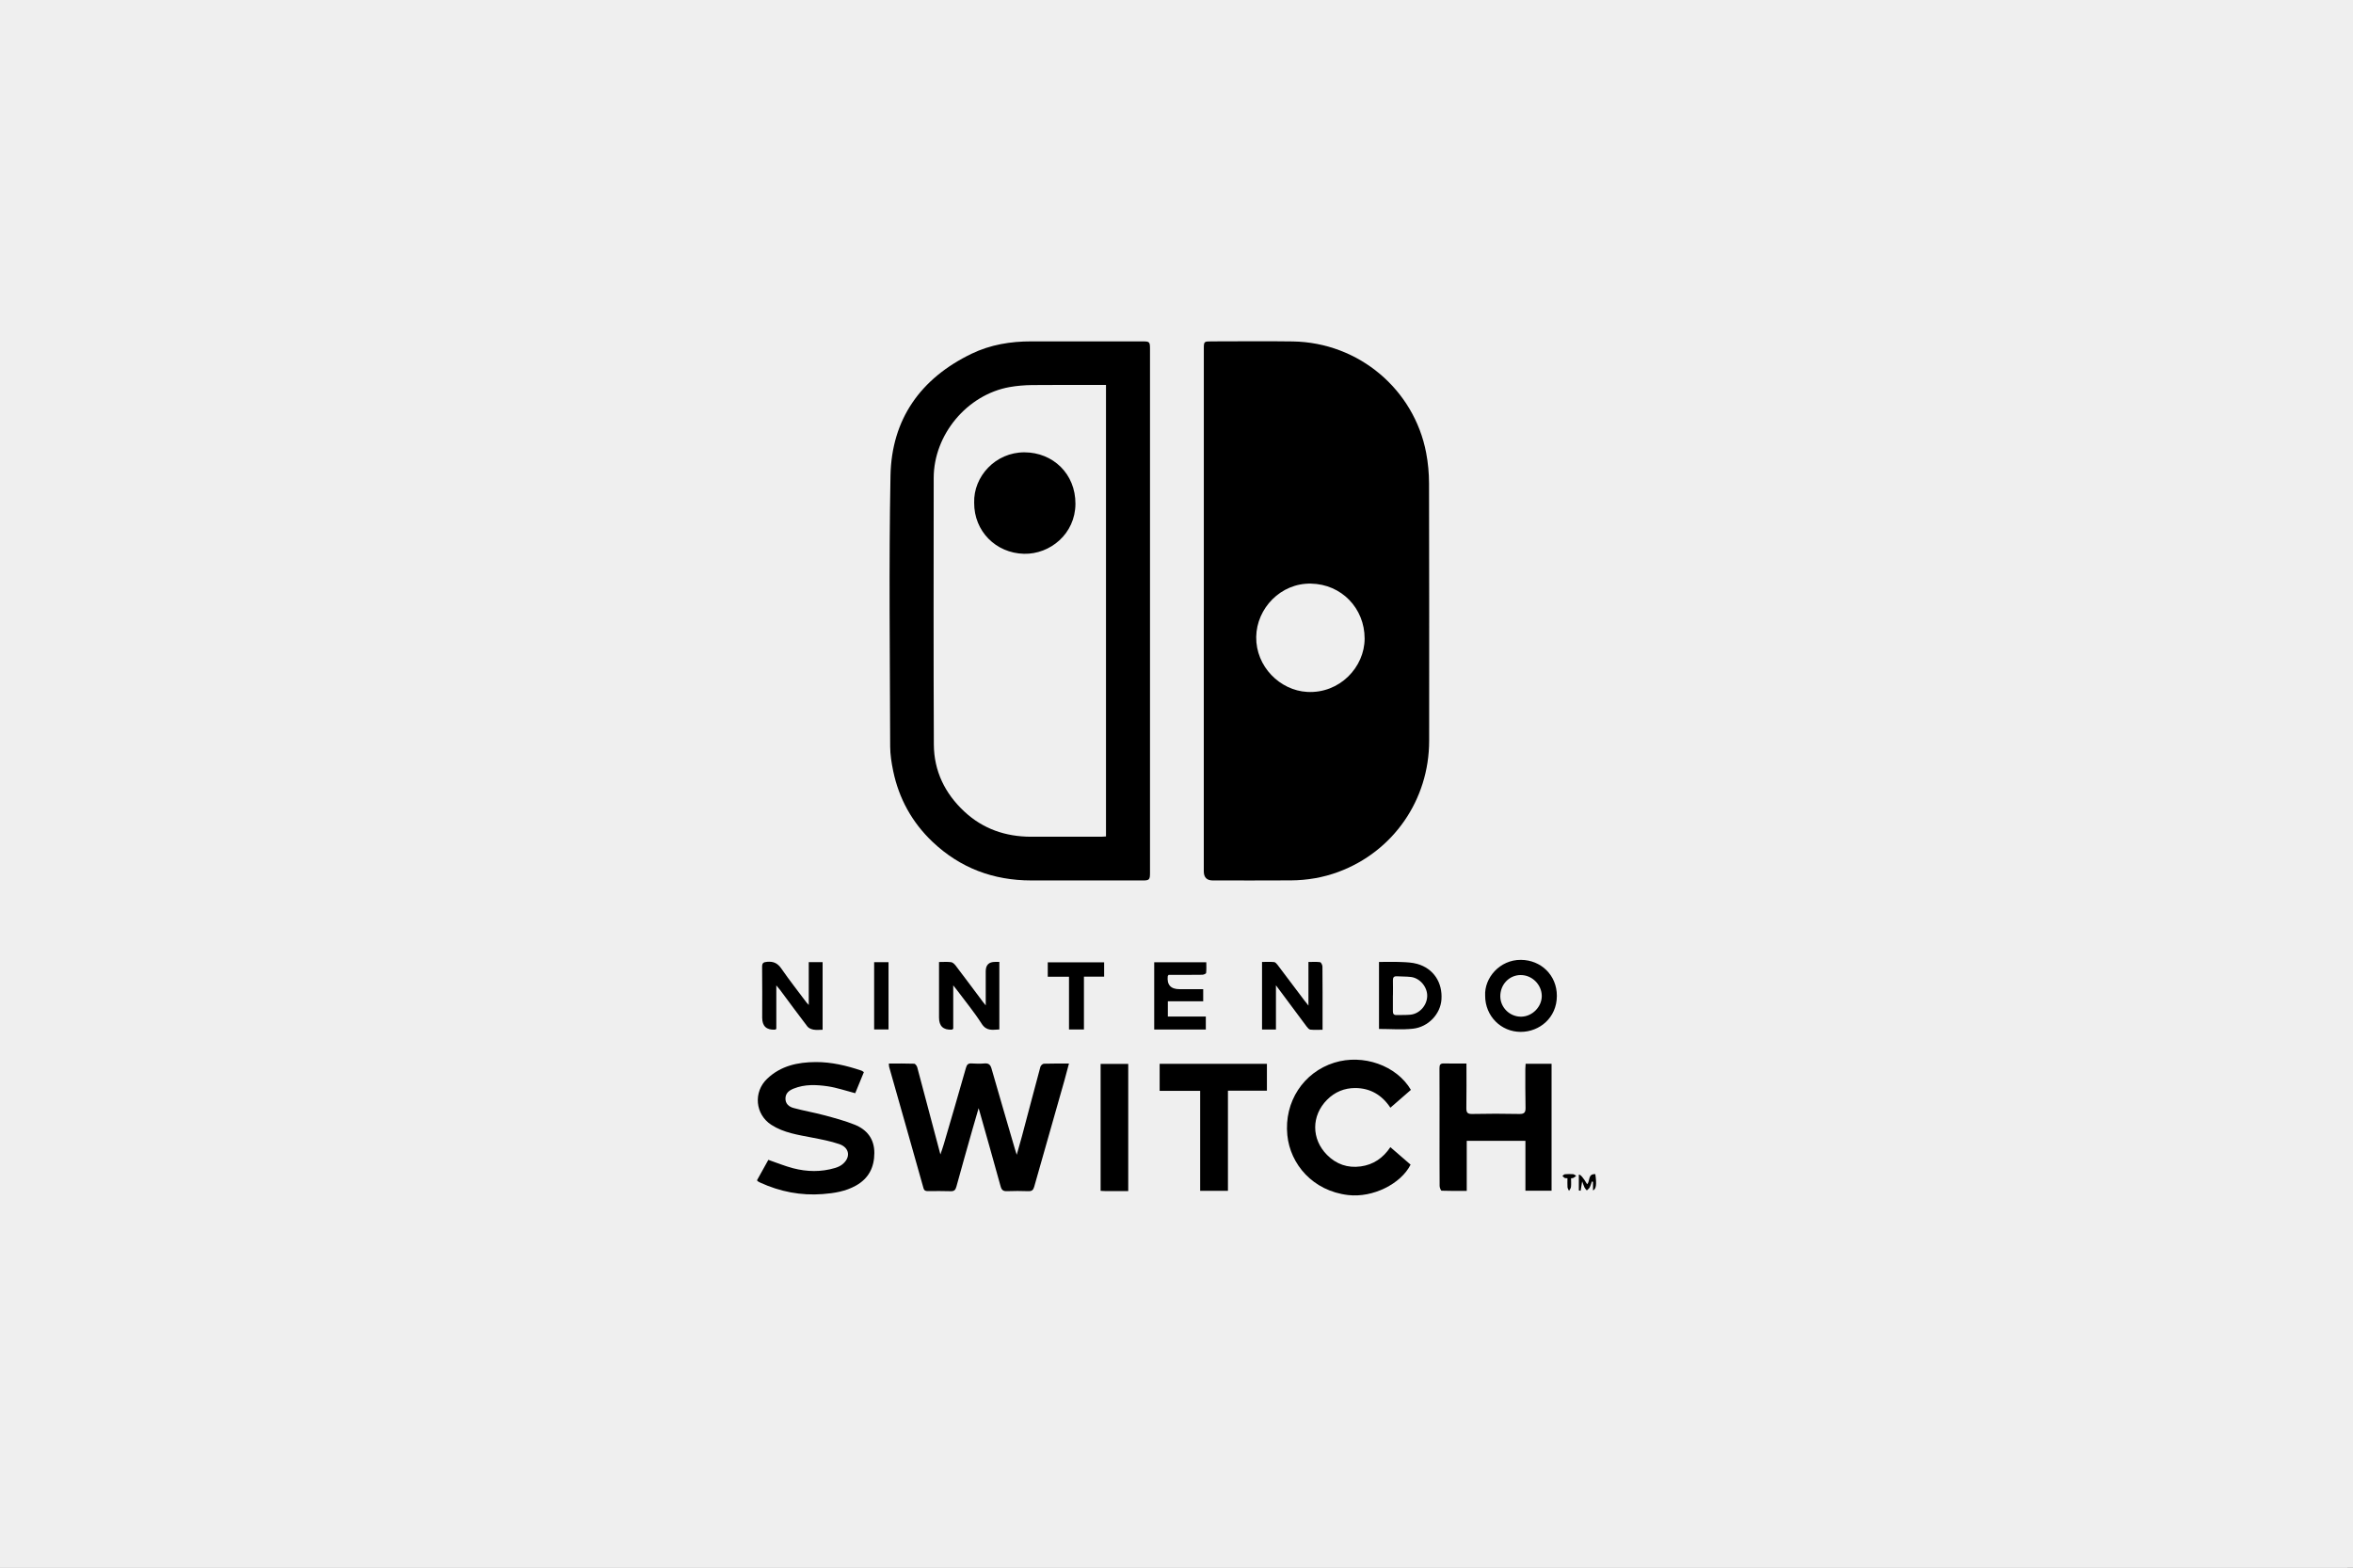 <?xml version="1.0" encoding="UTF-8"?>
<svg xmlns="http://www.w3.org/2000/svg" viewBox="0 0 800 533">
  <rect x="0" y="0" width="800" height="533" fill="#808080" stroke="none"/>
  <defs>
    <style>
      .cls-1 {
        fill: none;
      }

      .cls-2 {
        fill: #efefef;
      }

      .cls-3 {
        fill-rule: evenodd;
      }
    </style>
  </defs>
  <rect class="cls-1" width="800" height="533"/>
  <g id="Capa_2" data-name="Capa 2">
    <rect class="cls-2" width="800" height="533"/>
    <rect class="cls-2" x="-1.9" y="1.24" width="800" height="533"/>
    <g>
      <path class="cls-3" d="M409.29,207.52c0-29.63,0-59.25,0-88.88,0-2.54.03-2.57,2.65-2.57,9.2,0,18.41-.12,27.61.02,22.45.36,41.23,16.36,45.33,37.86.65,3.41.97,6.94.98,10.41.08,29.17.05,58.33.04,87.5,0,20.06-12.18,37.67-30.87,44.59-5.19,1.92-10.6,2.84-16.13,2.88-8.86.06-17.72.02-26.58.02q-3.04,0-3.04-3.11v-88.71ZM445.74,198.43c-10.29-.24-18.5,8.4-18.64,18.12-.14,10.09,8.09,18.19,17.31,18.7,11.07.62,19.55-8.43,19.55-18.15,0-10.29-7.86-18.48-18.23-18.67Z"/>
      <path class="cls-3" d="M390.99,207.72c0,29.69,0,59.39,0,89.08,0,2.32-.24,2.56-2.56,2.56-12.6,0-25.21,0-37.81-.01-12.89,0-24.18-4.23-33.55-13.11-6.96-6.6-11.45-14.71-13.4-24.13-.57-2.74-1.01-5.56-1.02-8.34-.07-30.67-.47-61.35.11-92.01.36-19.22,10.22-33.12,27.57-41.49,6.39-3.08,13.26-4.22,20.34-4.2,12.54.03,25.09,0,37.64,0,2.6,0,2.68.09,2.68,2.75v88.91ZM376.03,284.39v-153.5h-2c-7.71,0-15.42-.06-23.13.03-2.57.03-5.16.24-7.68.69-14.46,2.61-25.76,16.19-25.77,30.9-.02,30.2-.09,60.41.05,90.61.04,9.02,3.76,16.66,10.38,22.82,6.35,5.91,14,8.51,22.58,8.55,8,.03,15.99,0,23.99,0,.5,0,1.01-.06,1.58-.1Z"/>
      <path class="cls-3" d="M302.21,361.6c2.99,0,5.8-.05,8.61.06.37.01.91.75,1.04,1.24,2.61,9.7,5.17,19.41,7.87,29.61.48-1.43.85-2.44,1.15-3.47,2.53-8.65,5.08-17.29,7.53-25.96.33-1.18.78-1.59,1.98-1.51,1.43.1,2.88.12,4.31,0,1.38-.12,2.01.38,2.4,1.72,2.61,9.11,5.29,18.2,7.94,27.3.16.54.34,1.07.64,2.03.66-2.34,1.24-4.29,1.76-6.25,2.1-7.89,4.16-15.78,6.29-23.66.12-.44.76-1.03,1.18-1.05,2.75-.09,5.51-.05,8.53-.05-.55,2.05-1.03,3.95-1.57,5.84-3.42,12.02-6.86,24.03-10.25,36.05-.32,1.14-.83,1.54-2.01,1.5-2.41-.09-4.83-.09-7.25,0-1.24.04-1.81-.36-2.15-1.6-2.35-8.54-4.77-17.05-7.18-25.57-.06-.21-.12-.42-.31-1.05-.79,2.72-1.49,5.06-2.15,7.41-1.82,6.43-3.65,12.85-5.41,19.29-.31,1.14-.78,1.58-2,1.53-2.53-.1-5.06-.04-7.59-.03-.8,0-1.33-.07-1.61-1.07-3.85-13.73-7.77-27.45-11.66-41.17-.08-.27-.05-.56-.09-1.13Z"/>
      <path class="cls-3" d="M498.58,361.6c0,5.2.05,10.14-.03,15.07-.02,1.5.28,2.12,1.97,2.08,5.35-.12,10.7-.11,16.05,0,1.72.03,2.14-.57,2.1-2.18-.11-4.37-.06-8.74-.07-13.12,0-.56.06-1.12.1-1.77h8.82v43.16h-8.89v-16.96h-19.95v17.03c-2.97,0-5.76.04-8.54-.07-.26-.01-.67-1.04-.68-1.6-.05-6.44-.03-12.89-.03-19.33,0-6.91.02-13.81-.02-20.72,0-1.17.28-1.65,1.53-1.62,2.46.08,4.92.02,7.63.02Z"/>
      <path class="cls-3" d="M257.35,401.33c1.3-2.34,2.62-4.71,3.88-6.98,2.92,1.01,5.62,2.12,8.42,2.85,4.73,1.23,9.52,1.33,14.26-.09.86-.26,1.75-.64,2.44-1.19,2.95-2.33,2.56-5.7-.98-6.92-3.01-1.03-6.18-1.62-9.32-2.23-4.77-.93-9.6-1.62-13.79-4.32-5.53-3.56-6.2-11.16-1.42-15.69,4.62-4.39,10.35-5.62,16.47-5.66,5.39-.03,10.54,1.21,15.61,2.92.26.09.47.3.79.51-1.01,2.46-2,4.87-2.94,7.16-3.2-.83-6.24-1.89-9.36-2.35-3.85-.56-7.78-.74-11.54.77-1.51.6-2.76,1.49-2.82,3.31-.06,1.89,1.24,2.89,2.76,3.3,3.45.94,7,1.54,10.46,2.47,3.47.93,6.96,1.86,10.28,3.19,4.23,1.69,6.73,4.86,6.72,9.64-.02,4.85-1.9,8.63-6.24,11.07-3.54,1.99-7.43,2.6-11.36,2.9-7.39.56-14.47-.82-21.22-3.91-.26-.12-.51-.26-.75-.41-.09-.06-.16-.16-.33-.35Z"/>
      <path class="cls-3" d="M479.69,370.56c-2.34,2.03-4.59,3.99-6.97,6.06-2.86-4.33-6.85-6.67-11.94-6.69-3.67-.01-6.94,1.32-9.59,3.99-5.35,5.38-5.41,13.32,0,18.76,3.13,3.15,6.99,4.51,11.44,3.9,4.31-.59,7.62-2.86,10.08-6.55,2.39,2.07,4.64,4.02,6.88,5.95-3.28,6.51-12.78,11.31-21.2,10.34-12.07-1.4-19.73-10.51-20.71-20.38-1.13-11.35,5.5-21.36,15.96-24.63,9.78-3.06,21.18.94,26.06,9.25Z"/>
      <path class="cls-3" d="M417.49,404.88h-9.44v-33.99h-13.78v-9.19h36.47v9.13h-13.25v34.05Z"/>
      <path class="cls-3" d="M383.6,404.97c-2.6,0-5.18,0-7.75,0-.51,0-1.01-.05-1.65-.08v-43.17h9.39v43.26Z"/>
      <path class="cls-3" d="M504.94,338.57c-.34-6.08,4.97-12.28,12.16-12.22,6.78.05,12.23,5.17,12.22,12.25-.01,7.46-5.92,12.22-12.25,12.24-6.79.01-12.13-5.42-12.13-12.27ZM516.99,331.51c-3.9.04-6.93,3.23-6.9,7.26.03,3.82,3.24,6.94,7.1,6.9,3.77-.04,7.04-3.36,7-7.09-.05-3.86-3.35-7.1-7.2-7.06Z"/>
      <path class="cls-3" d="M444.86,341.92v-14.85c1.38,0,2.69-.11,3.96.07.34.05.8.98.8,1.51.06,5.86.04,11.73.04,17.59v3.88c-1.47,0-2.82.09-4.16-.05-.45-.05-.91-.6-1.23-1.02-3.4-4.53-6.77-9.08-10.46-14.05v15.03h-4.73v-22.97c1.38,0,2.74-.07,4.09.04.4.03.85.51,1.13.88,3.08,4.06,6.14,8.14,9.21,12.21.34.45.7.89,1.36,1.72Z"/>
      <path class="cls-3" d="M319.26,327.08c1.51,0,2.84-.12,4.12.06.56.08,1.16.67,1.54,1.17,3.13,4.11,6.21,8.25,9.3,12.38.19.25.39.49.92,1.14v-11.59q0-3.2,3.16-3.19c.45,0,.9,0,1.47,0v22.96c-2.21.08-4.33.69-6.01-1.94-2.52-3.95-5.54-7.59-8.34-11.36-.34-.45-.7-.89-1.33-1.69v14.77c-.3.18-.39.29-.49.29q-4.34.23-4.34-4.09v-18.92Z"/>
      <path class="cls-3" d="M274.98,327.13h4.7v22.99c-1.05,0-2.09.13-3.08-.04-.74-.14-1.65-.49-2.08-1.06-3.14-4.09-6.19-8.26-9.27-12.4-.33-.44-.7-.85-1.31-1.59v14.81c-.27.14-.36.23-.46.24q-4.34.23-4.34-4.06c0-5.75.04-11.5-.03-17.24-.02-1.36.42-1.66,1.76-1.77,2.19-.18,3.56.53,4.82,2.36,2.7,3.91,5.65,7.65,8.5,11.46.16.21.35.39.78.86v-14.55Z"/>
      <path class="cls-3" d="M468.85,349.83v-22.77c2.58,0,5.09-.08,7.59.03,1.82.07,3.69.15,5.42.64,5.5,1.55,8.64,6.31,8.22,12.14-.35,4.87-4.43,9.31-9.7,9.89-3.73.41-7.54.08-11.53.08ZM473.57,338.4c0,1.78.02,3.57,0,5.35-.02.91.27,1.41,1.28,1.37,1.55-.06,3.11.03,4.65-.12,3.14-.31,5.65-3.14,5.74-6.31.08-3.07-2.43-6.12-5.49-6.51-1.59-.2-3.21-.13-4.81-.24-1.1-.07-1.39.46-1.36,1.45.05,1.67.01,3.34.01,5.01Z"/>
      <path class="cls-3" d="M397.3,331.46c-.21.29-.26.34-.27.39q-.5,4.47,4.01,4.47h8.04v4.12h-12.02v5.19h12.91v4.4h-17.55v-22.86h17.71c0,1.17.08,2.41-.06,3.63-.03.26-.84.61-1.29.62-3.22.05-6.44.03-9.66.03h-1.82Z"/>
      <path class="cls-3" d="M363.45,332.09h-7.22v-4.9h19.17v4.87h-6.87v17.96h-5.08v-17.93Z"/>
      <path class="cls-3" d="M297.2,327.14h4.89v22.87h-4.89v-22.87Z"/>
      <path class="cls-3" d="M541.21,401.73c-.24.68-.42,1.39-.75,2.02-.21.4-.64.67-.96,1-.26-.32-.58-.61-.76-.97-.29-.6-.49-1.26-.82-2.11-.2,1.2-.36,2.2-.52,3.19-.2-.04-.41-.07-.61-.11v-5.38q.83-.11,2.82,3.25c1.06-.97.16-3.6,2.79-3.4.49,3.47.29,5.05-.79,5.53v-2.93c-.13-.04-.26-.08-.39-.11Z"/>
      <path class="cls-3" d="M532.91,400.6c-.43-.04-.75,0-.97-.12-.28-.16-.49-.45-.73-.69.29-.19.57-.52.87-.55.91-.08,1.83-.09,2.74-.02.37.03.72.36,1.08.55-.31.24-.59.52-.93.7-.23.12-.53.1-.82.15,0,1.04.07,2.01-.03,2.95-.05.46-.43.89-.67,1.33-.18-.41-.47-.82-.51-1.24-.08-.96-.02-1.93-.02-3.08Z"/>
      <path class="cls-3" d="M331.21,170.94c-.28-8.92,7.23-17.18,17.11-17.15,9.64.03,17.38,7.28,17.32,17.54-.06,10.19-8.63,17.17-17.51,16.96-9.57-.24-16.98-7.69-16.92-17.35Z"/>
    </g>
  </g>
</svg>